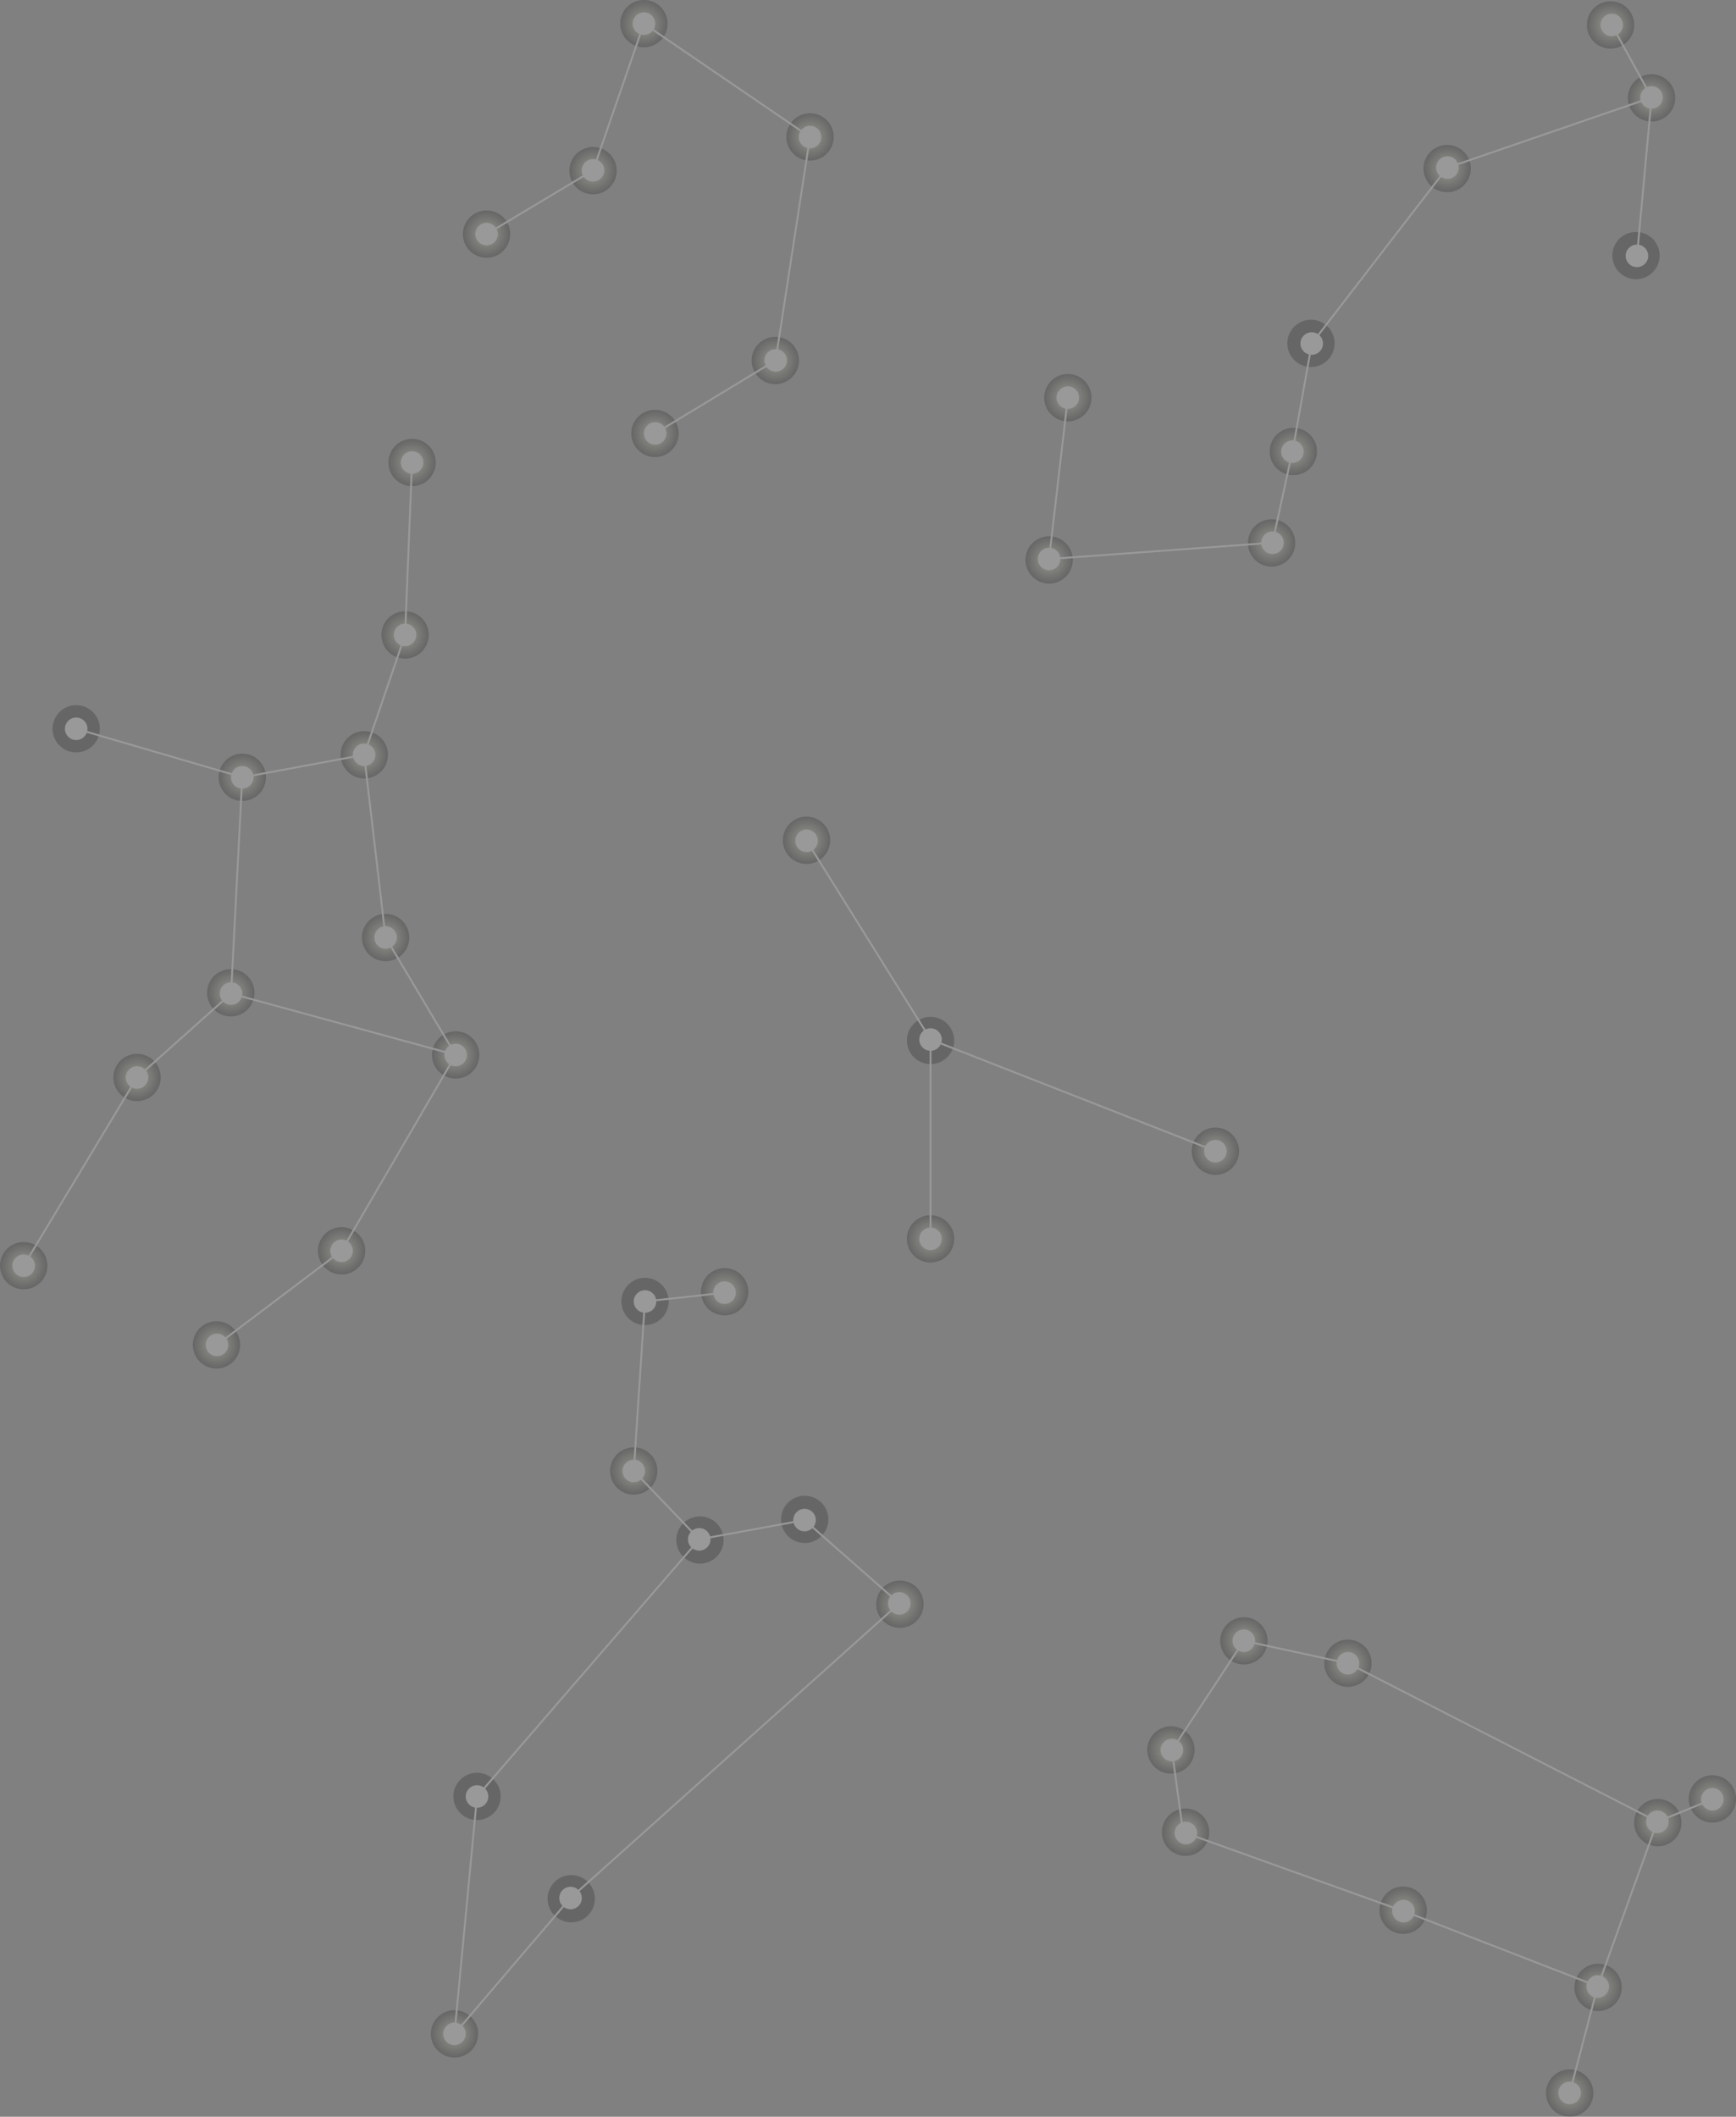 <?xml version="1.0" encoding="UTF-8"?> <svg xmlns="http://www.w3.org/2000/svg" width="388" height="473" viewBox="0 0 388 473" fill="none"><rect x="0" y="0" width="388" height="473" fill="#808080" stroke="none"/> <g opacity="0.2" clip-path="url(#clip0_834_52)"> <path style="mix-blend-mode:screen" d="M108.748 57.59C111.667 57.59 114.034 55.226 114.034 52.309C114.034 49.393 111.667 47.029 108.748 47.029C105.829 47.029 103.463 49.393 103.463 52.309C103.463 55.226 105.829 57.59 108.748 57.59Z" fill="url(#paint0_radial_834_52)"></path> <path style="mix-blend-mode:screen" d="M137.764 38.98C138.23 36.101 136.272 33.389 133.39 32.923C130.509 32.458 127.795 34.414 127.329 37.293C126.863 40.172 128.821 42.883 131.702 43.349C134.584 43.815 137.297 41.859 137.764 38.98Z" fill="url(#paint1_radial_834_52)"></path> <path style="mix-blend-mode:screen" d="M147.65 9.015C149.714 6.953 149.714 3.609 147.65 1.547C145.586 -0.515 142.24 -0.515 140.176 1.547C138.112 3.609 138.112 6.953 140.176 9.015C142.24 11.078 145.586 11.078 147.65 9.015Z" fill="url(#paint2_radial_834_52)"></path> <path style="mix-blend-mode:screen" d="M184.984 34.119C186.931 31.946 186.745 28.607 184.57 26.663C182.394 24.718 179.053 24.903 177.107 27.077C175.161 29.25 175.346 32.589 177.522 34.533C179.697 36.478 183.038 36.293 184.984 34.119Z" fill="url(#paint3_radial_834_52)"></path> <path style="mix-blend-mode:screen" d="M173.28 85.836C176.199 85.836 178.565 83.472 178.565 80.555C178.565 77.639 176.199 75.274 173.28 75.274C170.361 75.274 167.995 77.639 167.995 80.555C167.995 83.472 170.361 85.836 173.28 85.836Z" fill="url(#paint4_radial_834_52)"></path> <path style="mix-blend-mode:screen" d="M151.603 97.694C152.069 94.815 150.111 92.103 147.229 91.638C144.348 91.172 141.634 93.128 141.168 96.007C140.702 98.886 142.66 101.598 145.541 102.063C148.423 102.529 151.137 100.573 151.603 97.694Z" fill="url(#paint5_radial_834_52)"></path> <path style="mix-blend-mode:screen" d="M95.84 107.079C97.904 105.016 97.904 101.673 95.84 99.61C93.776 97.548 90.429 97.548 88.365 99.61C86.301 101.673 86.301 105.016 88.365 107.079C90.429 109.141 93.776 109.141 95.84 107.079Z" fill="url(#paint6_radial_834_52)"></path> <path style="mix-blend-mode:screen" d="M94.271 145.612C96.335 143.549 96.335 140.206 94.271 138.144C92.207 136.081 88.861 136.081 86.797 138.144C84.733 140.206 84.733 143.549 86.797 145.612C88.861 147.674 92.207 147.674 94.271 145.612Z" fill="url(#paint7_radial_834_52)"></path> <path style="mix-blend-mode:screen" d="M86.565 169.879C87.238 167.041 85.482 164.195 82.642 163.522C79.802 162.85 76.953 164.605 76.28 167.442C75.606 170.28 77.363 173.126 80.203 173.799C83.043 174.472 85.891 172.717 86.565 169.879Z" fill="url(#paint8_radial_834_52)"></path> <path style="mix-blend-mode:screen" d="M59.373 174.529C59.839 171.649 57.882 168.938 55 168.472C52.119 168.006 49.405 169.963 48.939 172.842C48.472 175.721 50.43 178.432 53.312 178.898C56.193 179.364 58.907 177.408 59.373 174.529Z" fill="url(#paint9_radial_834_52)"></path> <path style="mix-blend-mode:screen" d="M17.029 168.132C19.948 168.132 22.315 165.768 22.315 162.851C22.315 159.935 19.948 157.57 17.029 157.57C14.111 157.57 11.744 159.935 11.744 162.851C11.744 165.768 14.111 168.132 17.029 168.132Z" fill="url(#paint10_radial_834_52)"></path> <path style="mix-blend-mode:screen" d="M90.311 212.796C92.135 210.519 91.764 207.196 89.485 205.374C87.205 203.553 83.879 203.922 82.056 206.2C80.233 208.478 80.603 211.801 82.883 213.622C85.163 215.444 88.488 215.074 90.311 212.796Z" fill="url(#paint11_radial_834_52)"></path> <path style="mix-blend-mode:screen" d="M103.856 240.614C106.556 239.505 107.844 236.419 106.734 233.722C105.623 231.025 102.535 229.738 99.835 230.847C97.136 231.957 95.848 235.042 96.958 237.74C98.068 240.437 101.157 241.724 103.856 240.614Z" fill="url(#paint12_radial_834_52)"></path> <path style="mix-blend-mode:screen" d="M56.727 223.049C57.395 220.21 55.633 217.368 52.791 216.7C49.95 216.033 47.105 217.793 46.437 220.632C45.769 223.471 47.531 226.314 50.372 226.981C53.214 227.649 56.059 225.888 56.727 223.049Z" fill="url(#paint13_radial_834_52)"></path> <path style="mix-blend-mode:screen" d="M32.643 245.652C35.343 244.543 36.631 241.457 35.521 238.76C34.41 236.062 31.322 234.775 28.622 235.885C25.923 236.994 24.635 240.08 25.745 242.777C26.855 245.475 29.944 246.762 32.643 245.652Z" fill="url(#paint14_radial_834_52)"></path> <path style="mix-blend-mode:screen" d="M7.306 287.7C10.006 286.59 11.294 283.504 10.184 280.807C9.073 278.11 5.985 276.823 3.285 277.932C0.586 279.042 -0.703 282.128 0.408 284.825C1.518 287.522 4.607 288.809 7.306 287.7Z" fill="url(#paint15_radial_834_52)"></path> <path style="mix-blend-mode:screen" d="M50.393 305.401C53.093 304.292 54.381 301.206 53.27 298.509C52.16 295.811 49.071 294.524 46.372 295.634C43.672 296.743 42.384 299.829 43.495 302.526C44.605 305.224 47.694 306.511 50.393 305.401Z" fill="url(#paint16_radial_834_52)"></path> <path style="mix-blend-mode:screen" d="M76.346 284.779C79.265 284.779 81.631 282.415 81.631 279.498C81.631 276.582 79.265 274.218 76.346 274.218C73.427 274.218 71.061 276.582 71.061 279.498C71.061 282.415 73.427 284.779 76.346 284.779Z" fill="url(#paint17_radial_834_52)"></path> <path style="mix-blend-mode:screen" d="M165.699 292.383C167.763 290.321 167.763 286.977 165.699 284.915C163.635 282.853 160.289 282.853 158.225 284.915C156.161 286.977 156.161 290.321 158.225 292.383C160.289 294.445 163.635 294.445 165.699 292.383Z" fill="url(#paint18_radial_834_52)"></path> <path style="mix-blend-mode:screen" d="M144.163 296.096C147.082 296.096 149.448 293.731 149.448 290.815C149.448 287.898 147.082 285.534 144.163 285.534C141.244 285.534 138.878 287.898 138.878 290.815C138.878 293.731 141.244 296.096 144.163 296.096Z" fill="url(#paint19_radial_834_52)"></path> <path style="mix-blend-mode:screen" d="M141.644 333.977C144.563 333.977 146.929 331.612 146.929 328.696C146.929 325.779 144.563 323.415 141.644 323.415C138.725 323.415 136.359 325.779 136.359 328.696C136.359 331.612 138.725 333.977 141.644 333.977Z" fill="url(#paint20_radial_834_52)"></path> <path style="mix-blend-mode:screen" d="M156.444 349.401C159.362 349.401 161.729 347.037 161.729 344.12C161.729 341.204 159.362 338.84 156.444 338.84C153.525 338.84 151.158 341.204 151.158 344.12C151.158 347.037 153.525 349.401 156.444 349.401Z" fill="url(#paint21_radial_834_52)"></path> <path style="mix-blend-mode:screen" d="M179.857 344.79C182.776 344.79 185.142 342.425 185.142 339.509C185.142 336.593 182.776 334.228 179.857 334.228C176.938 334.228 174.572 336.593 174.572 339.509C174.572 342.425 176.938 344.79 179.857 344.79Z" fill="url(#paint22_radial_834_52)"></path> <path style="mix-blend-mode:screen" d="M205.491 361.445C207.14 359.039 206.524 355.752 204.116 354.105C201.707 352.457 198.418 353.072 196.769 355.478C195.12 357.885 195.735 361.171 198.144 362.819C200.552 364.467 203.842 363.852 205.491 361.445Z" fill="url(#paint23_radial_834_52)"></path> <path style="mix-blend-mode:screen" d="M106.615 406.691C109.534 406.691 111.9 404.327 111.9 401.41C111.9 398.494 109.534 396.13 106.615 396.13C103.696 396.13 101.33 398.494 101.33 401.41C101.33 404.327 103.696 406.691 106.615 406.691Z" fill="url(#paint24_radial_834_52)"></path> <path style="mix-blend-mode:screen" d="M127.675 429.555C130.594 429.555 132.96 427.19 132.96 424.274C132.96 421.357 130.594 418.993 127.675 418.993C124.756 418.993 122.39 421.357 122.39 424.274C122.39 427.19 124.756 429.555 127.675 429.555Z" fill="url(#paint25_radial_834_52)"></path> <path style="mix-blend-mode:screen" d="M106.796 455.315C107.262 452.436 105.304 449.725 102.423 449.259C99.541 448.793 96.828 450.75 96.361 453.629C95.895 456.508 97.853 459.219 100.735 459.685C103.616 460.151 106.33 458.194 106.796 455.315Z" fill="url(#paint26_radial_834_52)"></path> <path style="mix-blend-mode:screen" d="M183.999 191.497C186.063 189.435 186.063 186.091 183.999 184.029C181.935 181.967 178.588 181.967 176.524 184.029C174.46 186.091 174.46 189.435 176.524 191.497C178.588 193.559 181.935 193.559 183.999 191.497Z" fill="url(#paint27_radial_834_52)"></path> <path style="mix-blend-mode:screen" d="M207.977 237.783C210.896 237.783 213.262 235.418 213.262 232.502C213.262 229.585 210.896 227.221 207.977 227.221C205.058 227.221 202.692 229.585 202.692 232.502C202.692 235.418 205.058 237.783 207.977 237.783Z" fill="url(#paint28_radial_834_52)"></path> <path style="mix-blend-mode:screen" d="M271.646 262.521C274.564 262.521 276.931 260.156 276.931 257.24C276.931 254.323 274.564 251.959 271.646 251.959C268.727 251.959 266.36 254.323 266.36 257.24C266.36 260.156 268.727 262.521 271.646 262.521Z" fill="url(#paint29_radial_834_52)"></path> <path style="mix-blend-mode:screen" d="M211.711 280.565C213.775 278.502 213.775 275.159 211.711 273.097C209.647 271.034 206.3 271.034 204.236 273.097C202.172 275.159 202.172 278.502 204.236 280.565C206.3 282.627 209.647 282.627 211.711 280.565Z" fill="url(#paint30_radial_834_52)"></path> <path style="mix-blend-mode:screen" d="M264.983 414.687C267.902 414.687 270.268 412.323 270.268 409.406C270.268 406.49 267.902 404.126 264.983 404.126C262.064 404.126 259.698 406.49 259.698 409.406C259.698 412.323 262.064 414.687 264.983 414.687Z" fill="url(#paint31_radial_834_52)"></path> <path style="mix-blend-mode:screen" d="M263.93 395.824C266.579 394.6 267.734 391.462 266.51 388.815C265.285 386.167 262.144 385.014 259.495 386.237C256.845 387.461 255.69 390.599 256.915 393.246C258.14 395.894 261.28 397.048 263.93 395.824Z" fill="url(#paint32_radial_834_52)"></path> <path style="mix-blend-mode:screen" d="M283.156 367.866C283.824 365.027 282.062 362.185 279.221 361.517C276.379 360.85 273.534 362.61 272.866 365.449C272.198 368.288 273.96 371.131 276.802 371.798C279.643 372.466 282.488 370.705 283.156 367.866Z" fill="url(#paint33_radial_834_52)"></path> <path style="mix-blend-mode:screen" d="M301.266 376.94C304.185 376.94 306.551 374.576 306.551 371.659C306.551 368.743 304.185 366.379 301.266 366.379C298.347 366.379 295.981 368.743 295.981 371.659C295.981 374.576 298.347 376.94 301.266 376.94Z" fill="url(#paint34_radial_834_52)"></path> <path style="mix-blend-mode:screen" d="M317.349 430.582C319.413 428.52 319.413 425.177 317.349 423.114C315.285 421.052 311.938 421.052 309.874 423.114C307.81 425.177 307.81 428.52 309.874 430.582C311.938 432.645 315.285 432.645 317.349 430.582Z" fill="url(#paint35_radial_834_52)"></path> <path style="mix-blend-mode:screen" d="M360.906 447.824C362.97 445.761 362.97 442.418 360.906 440.356C358.842 438.293 355.496 438.293 353.432 440.356C351.368 442.418 351.368 445.761 353.432 447.824C355.496 449.886 358.842 449.886 360.906 447.824Z" fill="url(#paint36_radial_834_52)"></path> <path style="mix-blend-mode:screen" d="M370.52 412.556C373.439 412.556 375.805 410.191 375.805 407.275C375.805 404.358 373.439 401.994 370.52 401.994C367.601 401.994 365.235 404.358 365.235 407.275C365.235 410.191 367.601 412.556 370.52 412.556Z" fill="url(#paint37_radial_834_52)"></path> <path style="mix-blend-mode:screen" d="M384.736 406.859C387.435 405.75 388.724 402.664 387.613 399.966C386.503 397.269 383.414 395.982 380.715 397.092C378.015 398.201 376.727 401.287 377.838 403.984C378.948 406.681 382.036 407.969 384.736 406.859Z" fill="url(#paint38_radial_834_52)"></path> <path style="mix-blend-mode:screen" d="M352.837 472.585C355.537 471.476 356.825 468.39 355.714 465.693C354.604 462.996 351.515 461.708 348.816 462.818C346.117 463.927 344.828 467.013 345.939 469.711C347.049 472.408 350.138 473.695 352.837 472.585Z" fill="url(#paint39_radial_834_52)"></path> <path style="mix-blend-mode:screen" d="M243.816 90.073C244.484 87.234 242.722 84.391 239.88 83.724C237.039 83.057 234.194 84.817 233.526 87.656C232.858 90.495 234.62 93.338 237.461 94.005C240.303 94.673 243.148 92.912 243.816 90.073Z" fill="url(#paint40_radial_834_52)"></path> <path style="mix-blend-mode:screen" d="M239.628 126.33C240.296 123.49 238.534 120.648 235.693 119.98C232.852 119.313 230.007 121.073 229.339 123.912C228.671 126.751 230.432 129.594 233.274 130.262C236.115 130.929 238.96 129.169 239.628 126.33Z" fill="url(#paint41_radial_834_52)"></path> <path style="mix-blend-mode:screen" d="M289.296 122.728C290.072 119.916 288.421 117.009 285.607 116.233C282.793 115.458 279.883 117.108 279.106 119.92C278.33 122.731 279.982 125.639 282.796 126.414C285.61 127.19 288.52 125.539 289.296 122.728Z" fill="url(#paint42_radial_834_52)"></path> <path style="mix-blend-mode:screen" d="M294.283 101.732C294.749 98.853 292.791 96.142 289.91 95.676C287.028 95.21 284.314 97.166 283.848 100.046C283.382 102.925 285.34 105.636 288.221 106.102C291.103 106.568 293.817 104.611 294.283 101.732Z" fill="url(#paint43_radial_834_52)"></path> <path style="mix-blend-mode:screen" d="M293.006 82.007C295.925 82.007 298.291 79.642 298.291 76.726C298.291 73.81 295.925 71.445 293.006 71.445C290.087 71.445 287.721 73.81 287.721 76.726C287.721 79.642 290.087 82.007 293.006 82.007Z" fill="url(#paint44_radial_834_52)"></path> <path style="mix-blend-mode:screen" d="M326.841 41.718C329.079 39.846 329.375 36.516 327.501 34.279C325.628 32.043 322.294 31.747 320.056 33.619C317.818 35.491 317.522 38.822 319.395 41.058C321.269 43.295 324.602 43.59 326.841 41.718Z" fill="url(#paint45_radial_834_52)"></path> <path style="mix-blend-mode:screen" d="M365.648 62.389C368.567 62.389 370.933 60.024 370.933 57.108C370.933 54.191 368.567 51.827 365.648 51.827C362.729 51.827 360.363 54.191 360.363 57.108C360.363 60.024 362.729 62.389 365.648 62.389Z" fill="url(#paint46_radial_834_52)"></path> <path style="mix-blend-mode:screen" d="M369.127 27.154C372.046 27.154 374.412 24.789 374.412 21.873C374.412 18.956 372.046 16.592 369.127 16.592C366.208 16.592 363.842 18.956 363.842 21.873C363.842 24.789 366.208 27.154 369.127 27.154Z" fill="url(#paint47_radial_834_52)"></path> <path style="mix-blend-mode:screen" d="M359.961 10.856C362.88 10.856 365.246 8.492 365.246 5.575C365.246 2.659 362.88 0.295 359.961 0.295C357.042 0.295 354.676 2.659 354.676 5.575C354.676 8.492 357.042 10.856 359.961 10.856Z" fill="url(#paint48_radial_834_52)"></path> <path d="M104.096 454.464C104.096 455.856 102.97 456.981 101.576 456.981C100.183 456.981 99.057 455.856 99.057 454.464C99.057 453.071 100.183 451.947 101.576 451.947C102.97 451.947 104.096 453.071 104.096 454.464Z" fill="white"></path> <path d="M109.134 401.432C109.134 402.824 108.009 403.949 106.615 403.949C105.221 403.949 104.096 402.824 104.096 401.432C104.096 400.039 105.221 398.915 106.615 398.915C108.009 398.915 109.134 400.039 109.134 401.432Z" fill="white"></path> <path d="M130.039 424.119C130.039 425.506 128.913 426.636 127.52 426.636C126.126 426.636 125 425.511 125 424.119C125 422.726 126.126 421.601 127.52 421.601C128.913 421.601 130.039 422.726 130.039 424.119Z" fill="white"></path> <path d="M203.512 358.286C203.512 359.679 202.386 360.803 200.992 360.803C199.599 360.803 198.473 359.679 198.473 358.286C198.473 356.894 199.599 355.769 200.992 355.769C202.386 355.769 203.512 356.894 203.512 358.286Z" fill="white"></path> <path d="M182.339 339.664C182.339 341.057 181.213 342.182 179.82 342.182C178.426 342.182 177.3 341.057 177.3 339.664C177.3 338.272 178.426 337.147 179.82 337.147C181.213 337.147 182.339 338.272 182.339 339.664Z" fill="white"></path> <path d="M158.802 343.976C158.802 345.368 157.676 346.493 156.283 346.493C154.889 346.493 153.763 345.368 153.763 343.976C153.763 342.583 154.889 341.458 156.283 341.458C157.676 341.458 158.802 342.583 158.802 343.976Z" fill="white"></path> <path d="M144.163 328.696C144.163 330.088 143.038 331.213 141.644 331.213C140.25 331.213 139.125 330.088 139.125 328.696C139.125 327.303 140.25 326.179 141.644 326.179C143.038 326.179 144.163 327.303 144.163 328.696Z" fill="white"></path> <path d="M146.683 290.815C146.683 292.208 145.557 293.332 144.163 293.332C142.77 293.332 141.644 292.208 141.644 290.815C141.644 289.423 142.77 288.298 144.163 288.298C145.557 288.298 146.683 289.423 146.683 290.815Z" fill="white"></path> <path d="M164.462 288.855C164.462 290.247 163.337 291.372 161.943 291.372C160.55 291.372 159.424 290.247 159.424 288.855C159.424 287.462 160.55 286.338 161.943 286.338C163.337 286.338 164.462 287.462 164.462 288.855Z" fill="white"></path> <path d="M127.347 423.969L101.43 454.331L101.748 454.602L127.666 424.24L127.347 423.969Z" fill="white"></path> <path d="M101.785 454.485L101.373 454.443L106.411 401.41L106.824 401.453L101.785 454.485Z" fill="white"></path> <path d="M156.125 343.849L106.457 401.3L106.773 401.573L156.441 344.122L156.125 343.849Z" fill="white"></path> <path d="M179.798 339.456L156.266 343.758L156.341 344.169L179.873 339.867L179.798 339.456Z" fill="white"></path> <path d="M179.956 339.52L179.679 339.833L200.853 358.452L201.129 358.138L179.956 339.52Z" fill="white"></path> <path d="M200.851 358.122L127.385 423.96L127.665 424.271L201.13 358.433L200.851 358.122Z" fill="white"></path> <path d="M141.799 328.542L141.497 328.831L156.139 344.112L156.441 343.824L141.799 328.542Z" fill="white"></path> <path d="M143.931 290.776L141.446 328.662L141.863 328.689L144.349 290.804L143.931 290.776Z" fill="white"></path> <path d="M161.922 288.649L144.143 290.604L144.188 291.019L161.968 289.064L161.922 288.649Z" fill="white"></path> <path d="M51.019 300.525C51.019 301.917 49.893 303.042 48.499 303.042C47.106 303.042 45.98 301.917 45.98 300.525C45.98 299.133 47.106 298.008 48.499 298.008C49.893 298.008 51.019 299.133 51.019 300.525Z" fill="white"></path> <path d="M78.865 279.498C78.865 280.891 77.739 282.016 76.346 282.016C74.952 282.016 73.826 280.891 73.826 279.498C73.826 278.106 74.952 276.981 76.346 276.981C77.739 276.981 78.865 278.106 78.865 279.498Z" fill="white"></path> <path d="M104.358 235.737C104.358 237.129 103.233 238.254 101.839 238.254C100.445 238.254 99.32 237.129 99.32 235.737C99.32 234.344 100.445 233.22 101.839 233.22C103.233 233.22 104.358 234.344 104.358 235.737Z" fill="white"></path> <path d="M54.154 222.021C54.154 223.408 53.029 224.538 51.635 224.538C50.241 224.538 49.116 223.414 49.116 222.021C49.116 220.629 50.241 219.504 51.635 219.504C53.029 219.504 54.154 220.629 54.154 222.021Z" fill="white"></path> <path d="M56.674 173.691C56.674 175.084 55.548 176.208 54.154 176.208C52.761 176.208 51.635 175.084 51.635 173.691C51.635 172.299 52.761 171.174 54.154 171.174C55.548 171.174 56.674 172.299 56.674 173.691Z" fill="white"></path> <path d="M19.549 162.851C19.549 164.244 18.423 165.368 17.029 165.368C15.636 165.368 14.51 164.244 14.51 162.851C14.51 161.459 15.636 160.334 17.029 160.334C18.423 160.334 19.549 161.459 19.549 162.851Z" fill="white"></path> <path d="M88.706 209.483C88.706 210.876 87.581 212 86.187 212C84.793 212 83.668 210.876 83.668 209.483C83.668 208.091 84.793 206.966 86.187 206.966C87.581 206.966 88.706 208.091 88.706 209.483Z" fill="white"></path> <path d="M83.904 168.657C83.904 170.049 82.778 171.174 81.384 171.174C79.991 171.174 78.865 170.049 78.865 168.657C78.865 167.264 79.991 166.139 81.384 166.139C82.778 166.139 83.904 167.264 83.904 168.657Z" fill="white"></path> <path d="M93.053 141.878C93.053 143.271 91.928 144.395 90.534 144.395C89.141 144.395 88.015 143.271 88.015 141.878C88.015 140.486 89.141 139.361 90.534 139.361C91.928 139.361 93.053 140.486 93.053 141.878Z" fill="white"></path> <path d="M94.624 103.344C94.624 104.736 93.498 105.861 92.105 105.861C90.711 105.861 89.585 104.736 89.585 103.344C89.585 101.951 90.711 100.827 92.105 100.827C93.498 100.827 94.624 101.951 94.624 103.344Z" fill="white"></path> <path d="M33.142 240.771C33.142 242.164 32.017 243.289 30.623 243.289C29.229 243.289 28.104 242.164 28.104 240.771C28.104 239.379 29.229 238.254 30.623 238.254C32.017 238.254 33.142 239.379 33.142 240.771Z" fill="white"></path> <path d="M7.804 282.835C7.804 284.222 6.679 285.352 5.285 285.352C3.892 285.352 2.766 284.222 2.766 282.835C2.766 281.448 3.892 280.318 5.285 280.318C6.679 280.318 7.804 281.443 7.804 282.835Z" fill="white"></path> <path d="M91.879 103.327L90.329 141.862L90.747 141.879L92.296 103.344L91.879 103.327Z" fill="white"></path> <path d="M90.338 141.807L81.184 168.582L81.58 168.717L90.734 141.942L90.338 141.807Z" fill="white"></path> <path d="M81.583 168.64L81.168 168.689L85.967 209.513L86.383 209.464L81.583 168.64Z" fill="white"></path> <path d="M86.362 209.379L86.002 209.593L101.654 235.848L102.013 235.634L86.362 209.379Z" fill="white"></path> <path d="M101.668 235.615L76.17 279.371L76.531 279.582L102.029 235.825L101.668 235.615Z" fill="white"></path> <path d="M76.234 279.312L48.386 300.34L48.638 300.673L76.486 279.645L76.234 279.312Z" fill="white"></path> <path d="M30.453 240.657L5.111 282.714L5.469 282.929L30.811 240.873L30.453 240.657Z" fill="white"></path> <path d="M51.495 221.868L30.489 240.627L30.768 240.938L51.774 222.179L51.495 221.868Z" fill="white"></path> <path d="M51.692 221.815L51.582 222.218L101.782 235.93L101.892 235.527L51.692 221.815Z" fill="white"></path> <path d="M53.938 173.68L51.437 222.009L51.854 222.031L54.356 173.701L53.938 173.68Z" fill="white"></path> <path d="M81.333 168.457L54.105 173.499L54.182 173.91L81.409 168.868L81.333 168.457Z" fill="white"></path> <path d="M17.088 162.648L16.971 163.049L54.097 173.889L54.215 173.488L17.088 162.648Z" fill="white"></path> <path d="M148.955 96.847C148.955 98.24 147.83 99.364 146.436 99.364C145.042 99.364 143.917 98.24 143.917 96.847C143.917 95.455 145.042 94.33 146.436 94.33C147.83 94.33 148.955 95.455 148.955 96.847Z" fill="white"></path> <path d="M175.885 80.523C175.885 81.916 174.76 83.04 173.366 83.04C171.972 83.04 170.847 81.916 170.847 80.523C170.847 79.131 171.972 78.006 173.366 78.006C174.76 78.006 175.885 79.131 175.885 80.523Z" fill="white"></path> <path d="M183.561 30.624C183.561 32.017 182.435 33.141 181.042 33.141C179.648 33.141 178.522 32.017 178.522 30.624C178.522 29.232 179.648 28.107 181.042 28.107C182.435 28.107 183.561 29.232 183.561 30.624Z" fill="white"></path> <path d="M146.436 5.281C146.436 6.673 145.31 7.798 143.917 7.798C142.523 7.798 141.397 6.673 141.397 5.281C141.397 3.888 142.523 2.764 143.917 2.764C145.31 2.764 146.436 3.888 146.436 5.281Z" fill="white"></path> <path d="M135.062 38.069C135.062 39.461 133.936 40.586 132.542 40.586C131.149 40.586 130.023 39.461 130.023 38.069C130.023 36.676 131.149 35.551 132.542 35.551C133.936 35.551 135.062 36.676 135.062 38.069Z" fill="white"></path> <path d="M111.268 52.309C111.268 53.702 110.142 54.827 108.748 54.827C107.355 54.827 106.229 53.702 106.229 52.309C106.229 50.917 107.355 49.792 108.748 49.792C110.142 49.792 111.268 50.917 111.268 52.309Z" fill="white"></path> <path d="M132.427 37.884L108.642 52.135L108.857 52.493L132.642 38.242L132.427 37.884Z" fill="white"></path> <path d="M143.721 5.219L132.357 38.008L132.752 38.145L144.116 5.356L143.721 5.219Z" fill="white"></path> <path d="M144.039 5.115L143.803 5.46L180.928 30.802L181.164 30.457L144.039 5.115Z" fill="white"></path> <path d="M180.826 30.587L173.14 80.482L173.553 80.546L181.239 30.651L180.826 30.587Z" fill="white"></path> <path d="M173.26 80.339L146.32 96.654L146.537 97.011L173.477 80.696L173.26 80.339Z" fill="white"></path> <path d="M267.572 409.599C267.572 410.992 266.446 412.116 265.053 412.116C263.659 412.116 262.533 410.992 262.533 409.599C262.533 408.207 263.659 407.082 265.053 407.082C266.446 407.082 267.572 408.207 267.572 409.599Z" fill="white"></path> <path d="M264.436 391.053C264.436 392.445 263.31 393.57 261.917 393.57C260.523 393.57 259.397 392.445 259.397 391.053C259.397 389.66 260.523 388.535 261.917 388.535C263.31 388.535 264.436 389.66 264.436 391.053Z" fill="white"></path> <path d="M280.517 366.625C280.517 368.018 279.391 369.142 277.997 369.142C276.604 369.142 275.478 368.018 275.478 366.625C275.478 365.233 276.604 364.108 277.997 364.108C279.391 364.108 280.517 365.233 280.517 366.625Z" fill="white"></path> <path d="M303.786 371.66C303.786 373.052 302.66 374.177 301.266 374.177C299.873 374.177 298.747 373.052 298.747 371.66C298.747 370.267 299.873 369.142 301.266 369.142C302.66 369.142 303.786 370.267 303.786 371.66Z" fill="white"></path> <path d="M316.205 427.043C316.205 428.435 315.079 429.56 313.686 429.56C312.292 429.56 311.167 428.435 311.167 427.043C311.167 425.65 312.292 424.526 313.686 424.526C315.079 424.526 316.205 425.65 316.205 427.043Z" fill="white"></path> <path d="M359.612 443.892C359.612 445.284 358.487 446.409 357.093 446.409C355.699 446.409 354.574 445.284 354.574 443.892C354.574 442.499 355.699 441.375 357.093 441.375C358.487 441.375 359.612 442.499 359.612 443.892Z" fill="white"></path> <path d="M353.335 467.666C353.335 469.058 352.21 470.183 350.816 470.183C349.422 470.183 348.297 469.058 348.297 467.666C348.297 466.273 349.422 465.149 350.816 465.149C352.21 465.149 353.335 466.273 353.335 467.666Z" fill="white"></path> <path d="M372.943 407.082C372.943 408.475 371.818 409.599 370.424 409.599C369.03 409.599 367.905 408.475 367.905 407.082C367.905 405.69 369.03 404.565 370.424 404.565C371.818 404.565 372.943 405.69 372.943 407.082Z" fill="white"></path> <path d="M385.234 402.048C385.234 403.44 384.109 404.565 382.715 404.565C381.321 404.565 380.196 403.44 380.196 402.048C380.196 400.655 381.321 399.531 382.715 399.531C384.109 399.531 385.234 400.655 385.234 402.048Z" fill="white"></path> <path d="M264.232 409.626L261.713 391.079L262.126 391.026L264.645 409.572L264.232 409.626Z" fill="white"></path> <path d="M277.814 366.519L261.753 390.958L262.103 391.187L278.164 366.748L277.814 366.519Z" fill="white"></path> <path d="M278.057 366.444L277.968 366.852L301.239 371.888L301.327 371.479L278.057 366.444Z" fill="white"></path> <path d="M301.361 371.453L301.17 371.825L370.331 407.248L370.521 406.876L301.361 371.453Z" fill="white"></path> <path d="M370.213 406.989L356.908 443.813L357.301 443.955L370.606 407.131L370.213 406.989Z" fill="white"></path> <path d="M356.88 443.837L350.627 467.618L351.031 467.724L357.284 443.943L356.88 443.837Z" fill="white"></path> <path d="M382.637 401.848L370.349 406.886L370.507 407.272L382.796 402.234L382.637 401.848Z" fill="white"></path> <path d="M265.136 409.429L264.994 409.822L313.627 427.268L313.769 426.875L265.136 409.429Z" fill="white"></path> <path d="M313.751 426.814L313.6 427.204L357.004 444.051L357.155 443.662L313.751 426.814Z" fill="white"></path> <path d="M210.496 276.831C210.496 278.224 209.37 279.348 207.977 279.348C206.583 279.348 205.457 278.224 205.457 276.831C205.457 275.439 206.583 274.314 207.977 274.314C209.37 274.314 210.496 275.439 210.496 276.831Z" fill="white"></path> <path d="M210.496 232.288C210.496 233.68 209.37 234.805 207.977 234.805C206.583 234.805 205.457 233.68 205.457 232.288C205.457 230.895 206.583 229.771 207.977 229.771C209.37 229.771 210.496 230.895 210.496 232.288Z" fill="white"></path> <path d="M182.784 187.878C182.784 189.271 181.658 190.395 180.264 190.395C178.871 190.395 177.745 189.271 177.745 187.878C177.745 186.486 178.871 185.361 180.264 185.361C181.658 185.361 182.784 186.486 182.784 187.878Z" fill="white"></path> <path d="M274.165 257.24C274.165 258.633 273.039 259.757 271.646 259.757C270.252 259.757 269.126 258.633 269.126 257.24C269.126 255.848 270.252 254.723 271.646 254.723C273.039 254.723 274.165 255.848 274.165 257.24Z" fill="white"></path> <path d="M180.446 187.744L180.091 187.965L207.81 232.373L208.165 232.152L180.446 187.744Z" fill="white"></path> <path d="M208.186 232.288H207.768V276.831H208.186V232.288Z" fill="white"></path> <path d="M208.042 232.069L207.89 232.458L271.561 257.402L271.714 257.013L208.042 232.069Z" fill="white"></path> <path d="M241.173 88.851C241.173 90.244 240.047 91.368 238.653 91.368C237.26 91.368 236.134 90.244 236.134 88.851C236.134 87.459 237.26 86.334 238.653 86.334C240.047 86.334 241.173 87.459 241.173 88.851Z" fill="white"></path> <path d="M236.992 124.906C236.992 126.298 235.866 127.423 234.472 127.423C233.079 127.423 231.953 126.298 231.953 124.906C231.953 123.513 233.079 122.389 234.472 122.389C235.866 122.389 236.992 123.513 236.992 124.906Z" fill="white"></path> <path d="M286.928 121.28C286.928 122.672 285.802 123.797 284.408 123.797C283.015 123.797 281.889 122.672 281.889 121.28C281.889 119.887 283.015 118.763 284.408 118.763C285.802 118.763 286.928 119.887 286.928 121.28Z" fill="white"></path> <path d="M291.377 100.928C291.377 102.321 290.251 103.445 288.857 103.445C287.464 103.445 286.338 102.321 286.338 100.928C286.338 99.536 287.464 98.411 288.857 98.411C290.251 98.411 291.377 99.536 291.377 100.928Z" fill="white"></path> <path d="M295.692 76.763C295.692 78.156 294.566 79.281 293.172 79.281C291.779 79.281 290.653 78.156 290.653 76.763C290.653 75.371 291.779 74.246 293.172 74.246C294.566 74.246 295.692 75.371 295.692 76.763Z" fill="white"></path> <path d="M326.02 37.447C326.02 38.84 324.894 39.964 323.5 39.964C322.107 39.964 320.981 38.84 320.981 37.447C320.981 36.055 322.107 34.93 323.5 34.93C324.894 34.93 326.02 36.055 326.02 37.447Z" fill="white"></path> <path d="M371.646 21.771C371.646 23.163 370.52 24.288 369.127 24.288C367.733 24.288 366.607 23.163 366.607 21.771C366.607 20.378 367.733 19.254 369.127 19.254C370.52 19.254 371.646 20.378 371.646 21.771Z" fill="white"></path> <path d="M362.753 5.575C362.753 6.968 361.628 8.092 360.234 8.092C358.84 8.092 357.715 6.968 357.715 5.575C357.715 4.183 358.84 3.058 360.234 3.058C361.628 3.058 362.753 4.183 362.753 5.575Z" fill="white"></path> <path d="M368.376 57.172C368.376 58.565 367.251 59.689 365.857 59.689C364.463 59.689 363.338 58.565 363.338 57.172C363.338 55.78 364.463 54.655 365.857 54.655C367.251 54.655 368.376 55.78 368.376 57.172Z" fill="white"></path> <path d="M238.457 88.829L234.257 124.881L234.672 124.929L238.872 88.877L238.457 88.829Z" fill="white"></path> <path d="M284.388 121.064L234.452 124.71L234.482 125.127L284.419 121.48L284.388 121.064Z" fill="white"></path> <path d="M288.634 100.876L284.193 121.227L284.602 121.316L289.043 100.965L288.634 100.876Z" fill="white"></path> <path d="M292.985 76.739L288.66 100.901L289.071 100.974L293.396 76.813L292.985 76.739Z" fill="white"></path> <path d="M323.316 37.306L293.009 76.643L293.34 76.897L323.647 37.561L323.316 37.306Z" fill="white"></path> <path d="M369.058 21.592L323.44 37.286L323.576 37.681L369.195 21.987L369.058 21.592Z" fill="white"></path> <path d="M360.42 5.471L360.053 5.672L368.943 21.868L369.309 21.667L360.42 5.471Z" fill="white"></path> <path d="M368.933 21.756L365.665 57.157L366.082 57.195L369.35 21.794L368.933 21.756Z" fill="white"></path> </g> <defs> <radialGradient id="paint0_radial_834_52" cx="0" cy="0" r="1" gradientUnits="userSpaceOnUse" gradientTransform="translate(108.748 52.309) scale(5.285 5.281)"> <stop stop-color="#F2F3CF"></stop> <stop offset="1"></stop> </radialGradient> <radialGradient id="paint1_radial_834_52" cx="0" cy="0" r="1" gradientUnits="userSpaceOnUse" gradientTransform="translate(132.546 38.133) scale(5.285 5.281)"> <stop stop-color="#F2F3CF"></stop> <stop offset="1"></stop> </radialGradient> <radialGradient id="paint2_radial_834_52" cx="0" cy="0" r="1" gradientUnits="userSpaceOnUse" gradientTransform="translate(143.914 5.283) scale(5.285 5.281)"> <stop stop-color="#F2F3CF"></stop> <stop offset="1"></stop> </radialGradient> <radialGradient id="paint3_radial_834_52" cx="0" cy="0" r="1" gradientUnits="userSpaceOnUse" gradientTransform="translate(181.047 30.591) scale(5.285 5.281)"> <stop stop-color="#F2F3CF"></stop> <stop offset="1"></stop> </radialGradient> <radialGradient id="paint4_radial_834_52" cx="0" cy="0" r="1" gradientUnits="userSpaceOnUse" gradientTransform="translate(173.28 80.555) scale(5.285 5.281)"> <stop stop-color="#F2F3CF"></stop> <stop offset="1"></stop> </radialGradient> <radialGradient id="paint5_radial_834_52" cx="0" cy="0" r="1" gradientUnits="userSpaceOnUse" gradientTransform="translate(146.388 96.847) scale(5.285 5.281)"> <stop stop-color="#F2F3CF"></stop> <stop offset="1"></stop> </radialGradient> <radialGradient id="paint6_radial_834_52" cx="0" cy="0" r="1" gradientUnits="userSpaceOnUse" gradientTransform="translate(92.104 103.347) scale(5.285 5.281)"> <stop stop-color="#F2F3CF"></stop> <stop offset="1"></stop> </radialGradient> <radialGradient id="paint7_radial_834_52" cx="0" cy="0" r="1" gradientUnits="userSpaceOnUse" gradientTransform="translate(90.534 141.877) scale(5.285 5.281)"> <stop stop-color="#F2F3CF"></stop> <stop offset="1"></stop> </radialGradient> <radialGradient id="paint8_radial_834_52" cx="0" cy="0" r="1" gradientUnits="userSpaceOnUse" gradientTransform="translate(81.423 168.658) scale(5.285 5.281)"> <stop stop-color="#F2F3CF"></stop> <stop offset="1"></stop> </radialGradient> <radialGradient id="paint9_radial_834_52" cx="0" cy="0" r="1" gradientUnits="userSpaceOnUse" gradientTransform="translate(54.159 173.681) scale(5.285 5.281)"> <stop stop-color="#F2F3CF"></stop> <stop offset="1"></stop> </radialGradient> <radialGradient id="paint10_radial_834_52" cx="0" cy="0" r="1" gradientUnits="userSpaceOnUse" gradientTransform="translate(17.029 162.851) scale(0.268 0.268)"> <stop stop-color="#F2F3CF"></stop> <stop offset="1"></stop> </radialGradient> <radialGradient id="paint11_radial_834_52" cx="0" cy="0" r="1" gradientUnits="userSpaceOnUse" gradientTransform="translate(86.197 209.494) scale(5.285 5.281)"> <stop stop-color="#F2F3CF"></stop> <stop offset="1"></stop> </radialGradient> <radialGradient id="paint12_radial_834_52" cx="0" cy="0" r="1" gradientUnits="userSpaceOnUse" gradientTransform="translate(101.84 235.734) scale(5.285 5.281)"> <stop stop-color="#F2F3CF"></stop> <stop offset="1"></stop> </radialGradient> <radialGradient id="paint13_radial_834_52" cx="0" cy="0" r="1" gradientUnits="userSpaceOnUse" gradientTransform="translate(51.597 221.836) scale(5.285 5.281)"> <stop stop-color="#F2F3CF"></stop> <stop offset="1"></stop> </radialGradient> <radialGradient id="paint14_radial_834_52" cx="0" cy="0" r="1" gradientUnits="userSpaceOnUse" gradientTransform="translate(30.622 240.769) scale(5.285 5.281)"> <stop stop-color="#F2F3CF"></stop> <stop offset="1"></stop> </radialGradient> <radialGradient id="paint15_radial_834_52" cx="0" cy="0" r="1" gradientUnits="userSpaceOnUse" gradientTransform="translate(5.289 282.817) scale(5.285 5.281)"> <stop stop-color="#F2F3CF"></stop> <stop offset="1"></stop> </radialGradient> <radialGradient id="paint16_radial_834_52" cx="0" cy="0" r="1" gradientUnits="userSpaceOnUse" gradientTransform="translate(48.374 300.517) scale(5.285 5.281)"> <stop stop-color="#F2F3CF"></stop> <stop offset="1"></stop> </radialGradient> <radialGradient id="paint17_radial_834_52" cx="0" cy="0" r="1" gradientUnits="userSpaceOnUse" gradientTransform="translate(76.346 279.498) scale(5.285 5.281)"> <stop stop-color="#F2F3CF"></stop> <stop offset="1"></stop> </radialGradient> <radialGradient id="paint18_radial_834_52" cx="0" cy="0" r="1" gradientUnits="userSpaceOnUse" gradientTransform="translate(161.965 288.649) scale(5.285 5.281)"> <stop stop-color="#F2F3CF"></stop> <stop offset="1"></stop> </radialGradient> <radialGradient id="paint19_radial_834_52" cx="0" cy="0" r="1" gradientUnits="userSpaceOnUse" gradientTransform="translate(144.163 290.815) scale(0.268 0.268)"> <stop stop-color="#F2F3CF"></stop> <stop offset="1"></stop> </radialGradient> <radialGradient id="paint20_radial_834_52" cx="0" cy="0" r="1" gradientUnits="userSpaceOnUse" gradientTransform="translate(141.644 328.696) scale(5.285 5.281)"> <stop stop-color="#F2F3CF"></stop> <stop offset="1"></stop> </radialGradient> <radialGradient id="paint21_radial_834_52" cx="0" cy="0" r="1" gradientUnits="userSpaceOnUse" gradientTransform="translate(156.444 344.12) scale(0.268 0.268)"> <stop stop-color="#F2F3CF"></stop> <stop offset="1"></stop> </radialGradient> <radialGradient id="paint22_radial_834_52" cx="0" cy="0" r="1" gradientUnits="userSpaceOnUse" gradientTransform="translate(179.857 339.509) scale(0.268 0.268)"> <stop stop-color="#F2F3CF"></stop> <stop offset="1"></stop> </radialGradient> <radialGradient id="paint23_radial_834_52" cx="0" cy="0" r="1" gradientUnits="userSpaceOnUse" gradientTransform="translate(201.152 358.452) scale(5.285 5.281)"> <stop stop-color="#F2F3CF"></stop> <stop offset="1"></stop> </radialGradient> <radialGradient id="paint24_radial_834_52" cx="0" cy="0" r="1" gradientUnits="userSpaceOnUse" gradientTransform="translate(106.615 401.41) scale(0.268 0.268)"> <stop stop-color="#F2F3CF"></stop> <stop offset="1"></stop> </radialGradient> <radialGradient id="paint25_radial_834_52" cx="0" cy="0" r="1" gradientUnits="userSpaceOnUse" gradientTransform="translate(127.675 424.274) scale(0.268 0.268)"> <stop stop-color="#F2F3CF"></stop> <stop offset="1"></stop> </radialGradient> <radialGradient id="paint26_radial_834_52" cx="0" cy="0" r="1" gradientUnits="userSpaceOnUse" gradientTransform="translate(101.589 454.475) scale(5.285 5.281)"> <stop stop-color="#F2F3CF"></stop> <stop offset="1"></stop> </radialGradient> <radialGradient id="paint27_radial_834_52" cx="0" cy="0" r="1" gradientUnits="userSpaceOnUse" gradientTransform="translate(180.265 187.763) scale(5.285 5.281)"> <stop stop-color="#F2F3CF"></stop> <stop offset="1"></stop> </radialGradient> <radialGradient id="paint28_radial_834_52" cx="0" cy="0" r="1" gradientUnits="userSpaceOnUse" gradientTransform="translate(207.977 232.502) scale(0.268 0.268)"> <stop stop-color="#F2F3CF"></stop> <stop offset="1"></stop> </radialGradient> <radialGradient id="paint29_radial_834_52" cx="0" cy="0" r="1" gradientUnits="userSpaceOnUse" gradientTransform="translate(271.646 257.24) scale(5.285 5.281)"> <stop stop-color="#F2F3CF"></stop> <stop offset="1"></stop> </radialGradient> <radialGradient id="paint30_radial_834_52" cx="0" cy="0" r="1" gradientUnits="userSpaceOnUse" gradientTransform="translate(207.975 276.832) scale(5.285 5.281)"> <stop stop-color="#F2F3CF"></stop> <stop offset="1"></stop> </radialGradient> <radialGradient id="paint31_radial_834_52" cx="0" cy="0" r="1" gradientUnits="userSpaceOnUse" gradientTransform="translate(264.983 409.406) scale(5.285 5.281)"> <stop stop-color="#F2F3CF"></stop> <stop offset="1"></stop> </radialGradient> <radialGradient id="paint32_radial_834_52" cx="0" cy="0" r="1" gradientUnits="userSpaceOnUse" gradientTransform="translate(261.719 391.027) scale(5.285 5.281)"> <stop stop-color="#F2F3CF"></stop> <stop offset="1"></stop> </radialGradient> <radialGradient id="paint33_radial_834_52" cx="0" cy="0" r="1" gradientUnits="userSpaceOnUse" gradientTransform="translate(278.039 366.636) scale(5.285 5.281)"> <stop stop-color="#F2F3CF"></stop> <stop offset="1"></stop> </radialGradient> <radialGradient id="paint34_radial_834_52" cx="0" cy="0" r="1" gradientUnits="userSpaceOnUse" gradientTransform="translate(301.266 371.659) scale(5.285 5.281)"> <stop stop-color="#F2F3CF"></stop> <stop offset="1"></stop> </radialGradient> <radialGradient id="paint35_radial_834_52" cx="0" cy="0" r="1" gradientUnits="userSpaceOnUse" gradientTransform="translate(313.613 426.848) scale(5.285 5.281)"> <stop stop-color="#F2F3CF"></stop> <stop offset="1"></stop> </radialGradient> <radialGradient id="paint36_radial_834_52" cx="0" cy="0" r="1" gradientUnits="userSpaceOnUse" gradientTransform="translate(357.17 444.09) scale(5.285 5.281)"> <stop stop-color="#F2F3CF"></stop> <stop offset="1"></stop> </radialGradient> <radialGradient id="paint37_radial_834_52" cx="0" cy="0" r="1" gradientUnits="userSpaceOnUse" gradientTransform="translate(370.52 407.275) scale(5.285 5.281)"> <stop stop-color="#F2F3CF"></stop> <stop offset="1"></stop> </radialGradient> <radialGradient id="paint38_radial_834_52" cx="0" cy="0" r="1" gradientUnits="userSpaceOnUse" gradientTransform="translate(382.71 401.99) scale(5.285 5.281)"> <stop stop-color="#F2F3CF"></stop> <stop offset="1"></stop> </radialGradient> <radialGradient id="paint39_radial_834_52" cx="0" cy="0" r="1" gradientUnits="userSpaceOnUse" gradientTransform="translate(350.809 467.713) scale(5.285 5.281)"> <stop stop-color="#F2F3CF"></stop> <stop offset="1"></stop> </radialGradient> <radialGradient id="paint40_radial_834_52" cx="0" cy="0" r="1" gradientUnits="userSpaceOnUse" gradientTransform="translate(238.676 88.845) scale(5.285 5.281)"> <stop stop-color="#F2F3CF"></stop> <stop offset="1"></stop> </radialGradient> <radialGradient id="paint41_radial_834_52" cx="0" cy="0" r="1" gradientUnits="userSpaceOnUse" gradientTransform="translate(234.5 125.103) scale(5.285 5.281)"> <stop stop-color="#F2F3CF"></stop> <stop offset="1"></stop> </radialGradient> <radialGradient id="paint42_radial_834_52" cx="0" cy="0" r="1" gradientUnits="userSpaceOnUse" gradientTransform="translate(284.193 121.331) scale(5.285 5.281)"> <stop stop-color="#F2F3CF"></stop> <stop offset="1"></stop> </radialGradient> <radialGradient id="paint43_radial_834_52" cx="0" cy="0" r="1" gradientUnits="userSpaceOnUse" gradientTransform="translate(289.067 100.887) scale(5.285 5.281)"> <stop stop-color="#F2F3CF"></stop> <stop offset="1"></stop> </radialGradient> <radialGradient id="paint44_radial_834_52" cx="0" cy="0" r="1" gradientUnits="userSpaceOnUse" gradientTransform="translate(293.006 76.726) scale(0.268 0.268)"> <stop stop-color="#F2F3CF"></stop> <stop offset="1"></stop> </radialGradient> <radialGradient id="paint45_radial_834_52" cx="0" cy="0" r="1" gradientUnits="userSpaceOnUse" gradientTransform="translate(323.45 37.645) scale(5.285 5.281)"> <stop stop-color="#F2F3CF"></stop> <stop offset="1"></stop> </radialGradient> <radialGradient id="paint46_radial_834_52" cx="0" cy="0" r="1" gradientUnits="userSpaceOnUse" gradientTransform="translate(365.648 57.108) scale(0.268 0.268)"> <stop stop-color="#F2F3CF"></stop> <stop offset="1"></stop> </radialGradient> <radialGradient id="paint47_radial_834_52" cx="0" cy="0" r="1" gradientUnits="userSpaceOnUse" gradientTransform="translate(369.127 21.873) scale(5.285 5.281)"> <stop stop-color="#F2F3CF"></stop> <stop offset="1"></stop> </radialGradient> <radialGradient id="paint48_radial_834_52" cx="0" cy="0" r="1" gradientUnits="userSpaceOnUse" gradientTransform="translate(359.961 5.575) scale(5.285 5.281)"> <stop stop-color="#F2F3CF"></stop> <stop offset="1"></stop> </radialGradient> <clipPath id="clip0_834_52"> <rect width="388" height="473" fill="white"></rect> </clipPath> </defs> </svg> 